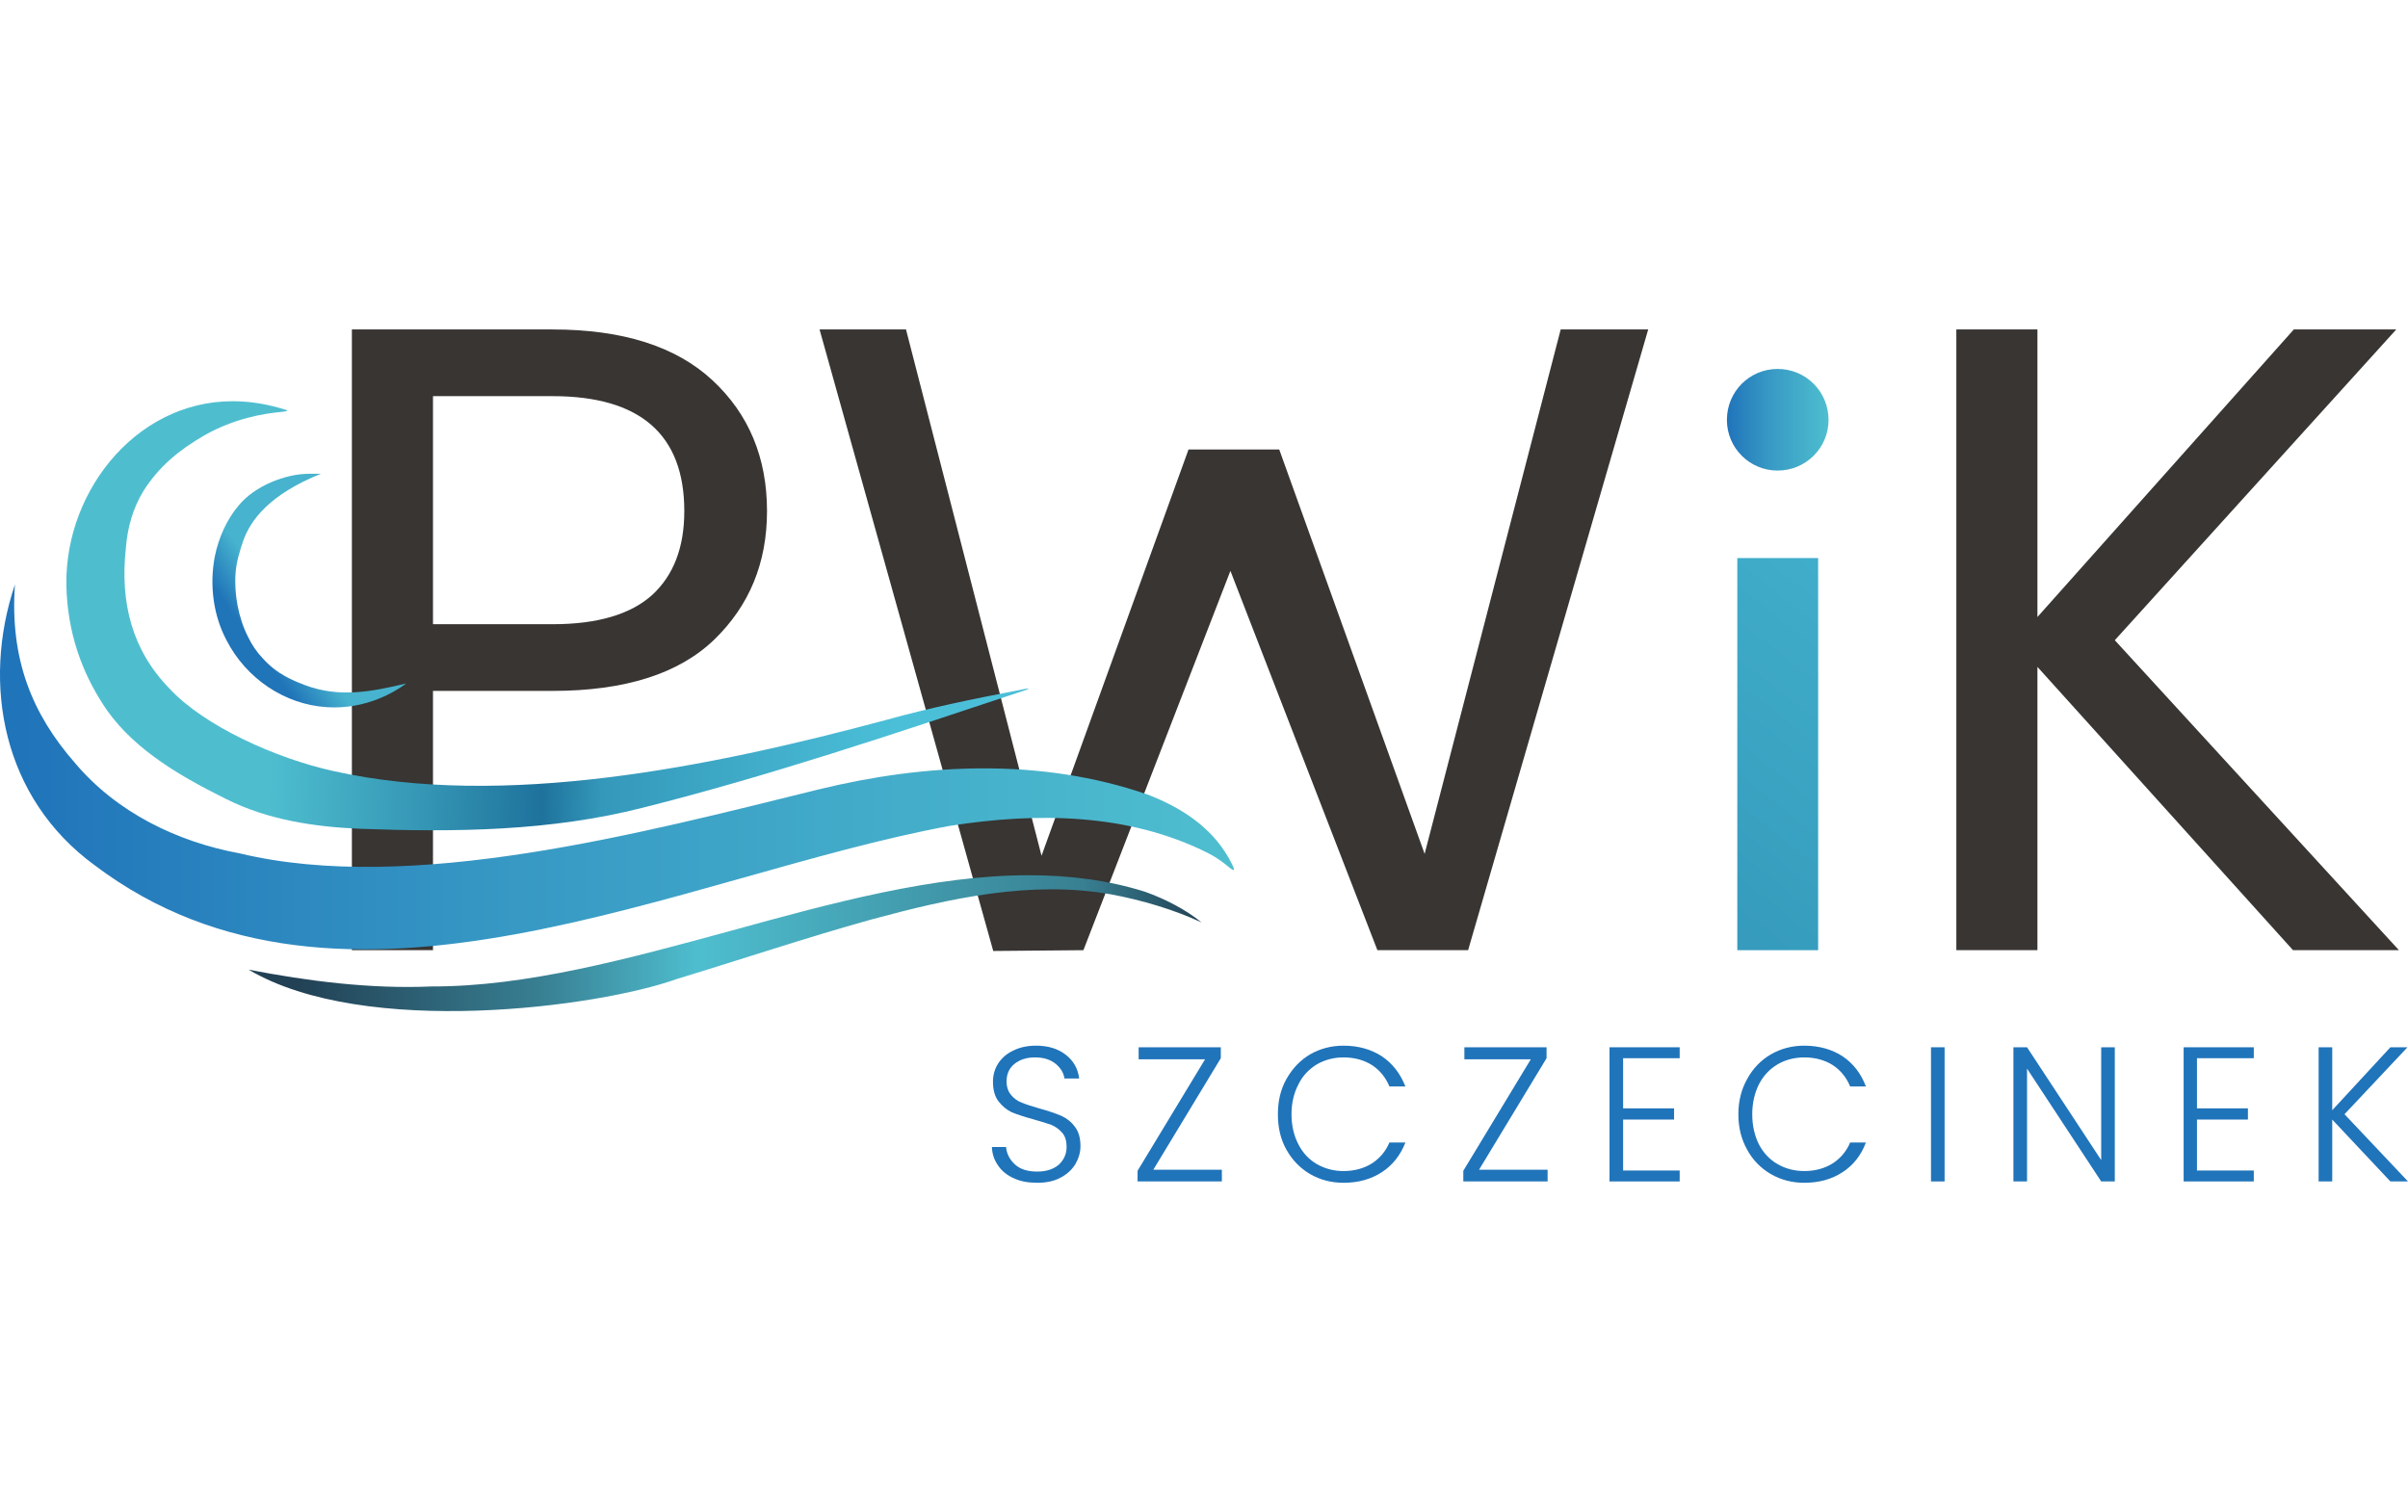<?xml version="1.0" encoding="UTF-8"?>
<!DOCTYPE svg PUBLIC "-//W3C//DTD SVG 1.1//EN" "http://www.w3.org/Graphics/SVG/1.1/DTD/svg11.dtd">
<!-- Creator: CorelDRAW -->
<svg xmlns="http://www.w3.org/2000/svg" xml:space="preserve" width="121px" height="76px" version="1.1" style="shape-rendering:geometricPrecision; text-rendering:geometricPrecision; image-rendering:optimizeQuality; fill-rule:evenodd; clip-rule:evenodd"
viewBox="0 0 90.26 56.69"
 xmlns:xlink="http://www.w3.org/1999/xlink"
 xmlns:xodm="http://www.corel.com/coreldraw/odm/2003">
 <defs>
  <style type="text/css">
   <![CDATA[
    .fil8 {fill:none}
    .fil0 {fill:#383533;fill-rule:nonzero}
    .fil6 {fill:#2074BA;fill-rule:nonzero}
    .fil7 {fill:url(#id0)}
    .fil5 {fill:url(#id1)}
    .fil4 {fill:url(#id2)}
    .fil3 {fill:url(#id3)}
    .fil1 {fill:url(#id4)}
    .fil2 {fill:url(#id5)}
   ]]>
  </style>
  <linearGradient id="id0" gradientUnits="userSpaceOnUse" x1="64.73" y1="15.74" x2="68.54" y2="15.74">
   <stop offset="0" style="stop-opacity:1; stop-color:#2074BA"/>
   <stop offset="0.412" style="stop-opacity:1; stop-color:#3799C4"/>
   <stop offset="1" style="stop-opacity:1; stop-color:#4EBECF"/>
  </linearGradient>
  <linearGradient id="id1" gradientUnits="userSpaceOnUse" x1="9.32" y1="34.93" x2="45.04" y2="34.93">
   <stop offset="0" style="stop-opacity:1; stop-color:#224155"/>
   <stop offset="0.051" style="stop-opacity:1; stop-color:#224155"/>
   <stop offset="0.306" style="stop-opacity:1; stop-color:#387F92"/>
   <stop offset="0.471" style="stop-opacity:1; stop-color:#4EBECF"/>
   <stop offset="0.875" style="stop-opacity:1; stop-color:#388092"/>
   <stop offset="1" style="stop-opacity:1; stop-color:#224155"/>
  </linearGradient>
  <linearGradient id="id2" gradientUnits="userSpaceOnUse" xlink:href="#id0" x1="0.68" y1="27.24" x2="46.06" y2="27.24">
  </linearGradient>
  <linearGradient id="id3" gradientUnits="userSpaceOnUse" x1="10.26" y1="22.99" x2="33.68" y2="23.76">
   <stop offset="0" style="stop-opacity:1; stop-color:#4EBECF"/>
   <stop offset="0.239" style="stop-opacity:1; stop-color:#3698B6"/>
   <stop offset="0.439" style="stop-opacity:1; stop-color:#1E729C"/>
   <stop offset="0.533" style="stop-opacity:1; stop-color:#3498BA"/>
   <stop offset="1" style="stop-opacity:1; stop-color:#4BBFD8"/>
  </linearGradient>
  <linearGradient id="id4" gradientUnits="userSpaceOnUse" x1="60.86" y1="35.49" x2="78.63" y2="13.28">
   <stop offset="0" style="stop-opacity:1; stop-color:#1E729C"/>
   <stop offset="0.031" style="stop-opacity:1; stop-color:#3498BA"/>
   <stop offset="1" style="stop-opacity:1; stop-color:#4BBFD8"/>
  </linearGradient>
  <linearGradient id="id5" gradientUnits="userSpaceOnUse" x1="9.47" y1="24.08" x2="15.31" y2="19.93">
   <stop offset="0" style="stop-opacity:1; stop-color:#2074B8"/>
   <stop offset="0.231" style="stop-opacity:1; stop-color:#47B3CE"/>
   <stop offset="1" style="stop-opacity:1; stop-color:#47B3CE"/>
  </linearGradient>
 </defs>
 <g id="Warstwa_x0020_1">
  <g id="_2748670361632">
   <path class="fil0" d="M24.45 22.3c0.8,-0.74 1.2,-1.78 1.2,-3.14 0,-2.87 -1.65,-4.31 -4.94,-4.31l-4.48 0 0 8.55 4.48 0c1.69,0 2.93,-0.37 3.74,-1.1zm2.32 1.68c-1.33,1.28 -3.35,1.92 -6.06,1.92l-4.48 0 0 9.72 -3.04 0 0 -23.27 7.52 0c2.62,0 4.62,0.63 5.99,1.9 1.37,1.27 2.05,2.91 2.05,4.91 0,1.94 -0.66,3.54 -1.98,4.82z"/>
   <polygon class="fil0" points="61.78,12.35 55.03,35.62 51.63,35.62 46.12,21.4 40.61,35.62 37.23,35.65 30.72,12.35 33.96,12.35 39.04,32.08 44.55,16.85 47.95,16.85 53.4,32.01 58.5,12.35 "/>
   <polygon class="fil1" points="68.15,20.92 65.12,20.92 65.12,35.62 68.15,35.62 "/>
   <polygon class="fil0" points="85.95,35.62 76.37,25 76.37,35.62 73.33,35.62 73.33,12.35 76.37,12.35 76.37,23.13 85.98,12.35 89.82,12.35 79.27,24 89.92,35.62 "/>
   <path class="fil2" d="M12.03 17.76l-0.44 0c-0.9,0 -2.03,0.46 -2.62,1.16 -0.47,0.54 -0.78,1.25 -0.92,1.95 -0.2,1.05 -0.06,2.19 0.44,3.13 0.74,1.44 2.18,2.41 3.76,2.51 1.52,0.1 2.63,-0.63 2.98,-0.89 -1.3,0.31 -2.51,0.55 -3.81,0.06 -0.41,-0.16 -1.03,-0.39 -1.58,-1.01 -0.22,-0.23 -0.4,-0.5 -0.54,-0.79 -0.36,-0.7 -0.53,-1.61 -0.47,-2.4 0.03,-0.41 0.15,-0.8 0.28,-1.19 0.28,-0.8 1,-1.76 2.92,-2.53z"/>
   <path class="fil3" d="M2.5 22.26c0.1,1.77 0.71,3.21 1.52,4.38 1.09,1.53 2.84,2.51 4.47,3.32 1.56,0.78 3.31,1.04 5.03,1.11 3.54,0.13 7.12,0.09 10.57,-0.79 4.73,-1.19 9.36,-2.75 13.99,-4.29 0.86,-0.27 0.35,-0.17 0.02,-0.1 -1.67,0.32 -3.23,0.64 -4.89,1.1 -6.63,1.78 -14.34,3.33 -20.69,1.92 -2.2,-0.48 -4.88,-1.71 -6.16,-3.09 -1.41,-1.44 -1.87,-3.23 -1.64,-5.3 0.06,-0.74 0.26,-1.47 0.66,-2.12 0.59,-0.93 1.35,-1.54 2.28,-2.08 1.11,-0.63 2.21,-0.82 2.9,-0.88 0.05,-0.01 0.1,-0.01 0.13,-0.02 0.06,-0.01 0.09,-0.02 0.07,-0.03l0 -0.01c-0.7,-0.23 -1.38,-0.34 -2.04,-0.34 -3.72,0 -6.45,3.58 -6.22,7.22z"/>
   <path class="fil4" d="M0.56 21.91c-1.26,3.75 -0.45,8.01 2.98,10.52 9.3,7.04 22.01,0.38 32.06,-1.47 3.24,-0.51 6.7,-0.49 9.7,1.03 0.28,0.14 0.54,0.33 0.78,0.53 0.37,0.3 0.04,-0.22 -0.02,-0.35 -0.67,-1.19 -1.83,-1.92 -3.06,-2.39 -3.98,-1.37 -8.28,-1.17 -12.3,-0.19 -6.66,1.64 -15.31,3.94 -21.72,2.4 -2.33,-0.43 -4.61,-1.53 -6.18,-3.4 -1.58,-1.81 -2.44,-3.86 -2.24,-6.68l0 0z"/>
   <path class="fil5" d="M27.37 34.9c-3.82,1.04 -7.64,2.09 -11.2,2.08 -2.27,0.1 -4.64,-0.2 -6.85,-0.63l0 0c4.35,2.58 13.14,1.4 16.05,0.35 2.44,-0.74 4.84,-1.55 7.29,-2.23 2.92,-0.79 5.98,-1.48 9,-0.94 1.13,0.21 2.35,0.57 3.38,1.05 -0.62,-0.5 -1.37,-0.88 -2.12,-1.15 -1.4,-0.44 -2.85,-0.62 -4.35,-0.62 -3.58,0 -7.39,1.04 -11.2,2.09z"/>
   <path class="fil6" d="M38 44.17c-0.25,-0.11 -0.45,-0.27 -0.59,-0.48 -0.15,-0.21 -0.22,-0.44 -0.23,-0.69l0.53 0c0.02,0.24 0.13,0.46 0.32,0.64 0.2,0.19 0.48,0.28 0.85,0.28 0.34,0 0.61,-0.09 0.81,-0.26 0.19,-0.18 0.29,-0.4 0.29,-0.67 0,-0.21 -0.05,-0.39 -0.16,-0.52 -0.11,-0.13 -0.25,-0.23 -0.41,-0.3 -0.17,-0.06 -0.39,-0.13 -0.68,-0.21 -0.33,-0.09 -0.6,-0.18 -0.8,-0.26 -0.19,-0.09 -0.36,-0.23 -0.5,-0.41 -0.14,-0.18 -0.21,-0.43 -0.21,-0.74 0,-0.26 0.07,-0.49 0.2,-0.69 0.14,-0.21 0.33,-0.37 0.57,-0.48 0.24,-0.12 0.53,-0.18 0.84,-0.18 0.47,0 0.84,0.12 1.13,0.35 0.28,0.22 0.45,0.52 0.49,0.88l-0.55 0c-0.03,-0.21 -0.14,-0.39 -0.33,-0.55 -0.2,-0.16 -0.45,-0.24 -0.78,-0.24 -0.3,0 -0.56,0.08 -0.76,0.24 -0.2,0.16 -0.3,0.38 -0.3,0.66 0,0.21 0.06,0.38 0.17,0.51 0.11,0.13 0.24,0.23 0.41,0.29 0.17,0.07 0.39,0.14 0.67,0.22 0.33,0.09 0.59,0.18 0.8,0.27 0.2,0.09 0.37,0.22 0.51,0.41 0.14,0.18 0.21,0.42 0.21,0.73 0,0.23 -0.07,0.46 -0.19,0.67 -0.13,0.21 -0.31,0.38 -0.56,0.51 -0.24,0.13 -0.53,0.19 -0.87,0.19 -0.34,0 -0.63,-0.05 -0.88,-0.17z"/>
   <polygon class="fil6" points="43.23,43.85 45.8,43.85 45.8,44.29 42.64,44.29 42.64,43.89 45.17,39.71 42.68,39.71 42.68,39.26 45.76,39.26 45.76,39.67 "/>
   <path class="fil6" d="M48.22 40.45c0.22,-0.39 0.51,-0.7 0.88,-0.92 0.38,-0.22 0.8,-0.33 1.26,-0.33 0.56,0 1.04,0.14 1.44,0.4 0.4,0.27 0.69,0.65 0.88,1.13l-0.6 0c-0.14,-0.34 -0.36,-0.61 -0.65,-0.8 -0.3,-0.19 -0.66,-0.29 -1.07,-0.29 -0.37,0 -0.7,0.09 -1,0.26 -0.29,0.18 -0.53,0.42 -0.69,0.75 -0.17,0.32 -0.26,0.7 -0.26,1.12 0,0.43 0.09,0.81 0.26,1.13 0.16,0.32 0.4,0.57 0.69,0.74 0.3,0.17 0.63,0.26 1,0.26 0.41,0 0.77,-0.1 1.07,-0.29 0.29,-0.19 0.51,-0.45 0.65,-0.78l0.6 0c-0.19,0.48 -0.48,0.85 -0.88,1.11 -0.41,0.27 -0.89,0.4 -1.44,0.4 -0.46,0 -0.88,-0.11 -1.26,-0.33 -0.37,-0.22 -0.66,-0.52 -0.88,-0.91 -0.22,-0.39 -0.32,-0.83 -0.32,-1.33 0,-0.49 0.1,-0.93 0.32,-1.32z"/>
   <polygon class="fil6" points="55.44,43.85 58.01,43.85 58.01,44.29 54.85,44.29 54.85,43.89 57.38,39.71 54.89,39.71 54.89,39.26 57.97,39.26 57.97,39.67 "/>
   <polygon class="fil6" points="60.84,39.67 60.84,41.55 62.75,41.55 62.75,41.97 60.84,41.97 60.84,43.88 62.96,43.88 62.96,44.29 60.33,44.29 60.33,39.26 62.96,39.26 62.96,39.67 "/>
   <path class="fil6" d="M65.49 40.45c0.21,-0.39 0.51,-0.7 0.88,-0.92 0.38,-0.22 0.8,-0.33 1.26,-0.33 0.56,0 1.04,0.14 1.44,0.4 0.4,0.27 0.69,0.65 0.87,1.13l-0.59 0c-0.14,-0.34 -0.36,-0.61 -0.65,-0.8 -0.3,-0.19 -0.66,-0.29 -1.07,-0.29 -0.37,0 -0.71,0.09 -1,0.26 -0.3,0.18 -0.53,0.42 -0.7,0.75 -0.16,0.32 -0.25,0.7 -0.25,1.12 0,0.43 0.09,0.81 0.25,1.13 0.17,0.32 0.4,0.57 0.7,0.74 0.29,0.17 0.63,0.26 1,0.26 0.41,0 0.77,-0.1 1.07,-0.29 0.29,-0.19 0.51,-0.45 0.65,-0.78l0.59 0c-0.18,0.48 -0.47,0.85 -0.87,1.11 -0.41,0.27 -0.89,0.4 -1.44,0.4 -0.46,0 -0.88,-0.11 -1.26,-0.33 -0.37,-0.22 -0.67,-0.52 -0.88,-0.91 -0.22,-0.39 -0.33,-0.83 -0.33,-1.33 0,-0.49 0.11,-0.93 0.33,-1.32z"/>
   <polygon class="fil6" points="72.89,44.29 72.38,44.29 72.38,39.26 72.89,39.26 "/>
   <polygon class="fil6" points="79.27,44.29 78.76,44.29 75.98,40.06 75.98,44.29 75.47,44.29 75.47,39.26 75.98,39.26 78.76,43.49 78.76,39.26 79.27,39.26 "/>
   <polygon class="fil6" points="82.35,39.67 82.35,41.55 84.26,41.55 84.26,41.97 82.35,41.97 82.35,43.88 84.48,43.88 84.48,44.29 81.85,44.29 81.85,39.26 84.48,39.26 84.48,39.67 "/>
   <polygon class="fil6" points="89.6,44.29 87.42,41.97 87.42,44.29 86.91,44.29 86.91,39.26 87.42,39.26 87.42,41.62 89.6,39.26 90.24,39.26 87.88,41.77 90.26,44.29 "/>
   <path class="fil7" d="M64.73 15.74c0,1.05 0.85,1.9 1.9,1.9 1.06,0 1.91,-0.85 1.91,-1.9 0,-1.06 -0.85,-1.91 -1.91,-1.91 -1.05,0 -1.9,0.85 -1.9,1.91z"/>
  </g>
  <rect class="fil8" width="90.26" height="56.69"/>
 </g>
</svg>
